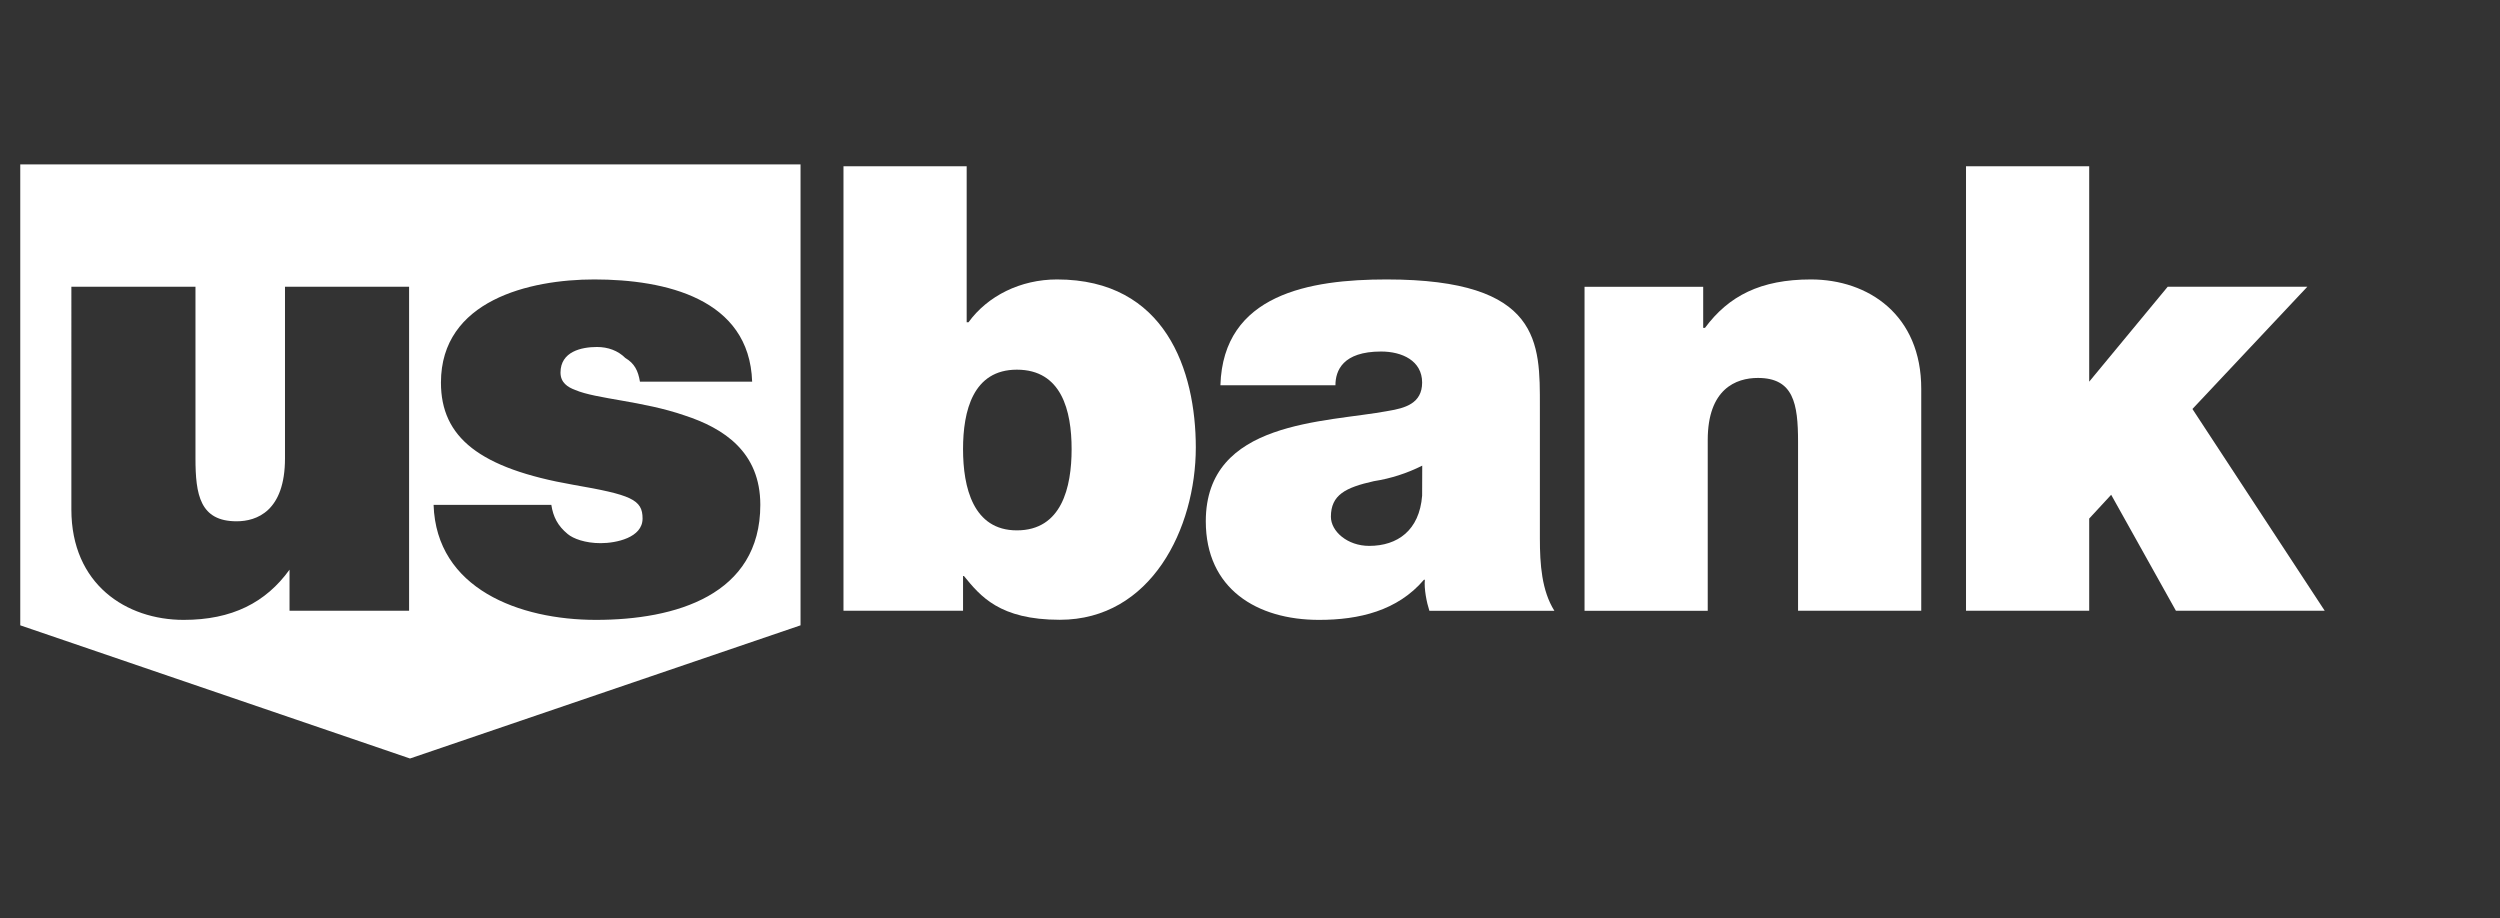 <?xml version="1.0" encoding="utf-8"?>
<!-- Generator: Adobe Illustrator 28.0.0, SVG Export Plug-In . SVG Version: 6.00 Build 0)  -->
<svg version="1.1" id="Layer_1" xmlns="http://www.w3.org/2000/svg" xmlns:xlink="http://www.w3.org/1999/xlink" x="0px" y="0px"
	 viewBox="0 0 2479.9 911.1" style="enable-background:new 0 0 2479.9 911.1;" xml:space="preserve">
<rect x="0" y="0" width="2479.9" height="911.1" fill="#333333" stroke="none"/>
<style type="text/css">
	.st0{fill:#FFFFFF;}
</style>
<g>
	<path class="st0" d="M20.1,620.3l386.6,132.1l387.4-132.1V163.1h-774L20.1,620.3L20.1,620.3z M568.7,480.9
		c-93.2-16.3-131.3-47.1-131.3-101.4c0-81.5,87.8-102.3,152.1-102.3c70.6,0,153.9,19,156.6,101.4H634.8
		c-1.8-10.9-5.4-18.1-14.5-23.5c-7.3-7.3-17.2-10.9-28.1-10.9c-15.4,0-36.2,4.5-36.2,25.4c0,10,7.2,14.5,14.5,17.2
		c20.8,9,67,10.9,108.6,25.3c38.9,12.7,75.1,36.2,75.1,88.7c0,89.6-84.2,114.1-163,114.1c-76,0-158.4-30.8-161.1-114.1h116.8
		c1.8,11.8,6.3,20.8,16.3,29c5.4,4.5,17.2,9,32.6,9c15.4,0,41.6-5.4,41.6-24.4C637.5,495.4,625.7,490.8,568.7,480.9z M70.8,284.4
		h123.1v170.2c0,36.2,4.5,62.5,40.8,62.5c19.9,0,48-10,48-62.5V284.4h123.1v321.4H287.2v-40.7c-23.5,32.6-57,49.8-105,49.8
		c-57,0-111.4-35.3-111.4-109.5C70.8,505.4,70.8,284.4,70.8,284.4z"/>
	<polygon class="st0" points="2174.8,405.7 2288.8,284.4 2150.3,284.4 2072.4,378.6 2072.4,164.9 1950.2,164.9 1950.2,605.8 
		2072.4,605.8 2072.4,514.4 2094.2,490.8 2158.4,605.8 2306,605.8 	"/>
	<path class="st0" d="M1796.3,277.2c-49.8,0-81.5,16.3-105,48h-1.8v-40.7h-117.7v321.4H1694V436.5c0-50.7,28-61.6,49.8-61.6
		c35.3,0,39.8,25.4,39.8,63.4v167.5h122.2v-220C1905.9,312.5,1853.4,277.2,1796.3,277.2z"/>
	<path class="st0" d="M1527.5,534.3V403c0-62.5,1.8-125.8-152.1-125.8c-76.1,0-162.1,14.5-164.8,105h114.1
		c0-14.5,7.2-33.5,45.3-33.5c20.8,0,40.7,9.1,40.7,30.8c0,20.8-17.2,25.4-33.5,28.1c-62.5,11.8-181.1,9.1-181.1,109.5
		c0,67,50.7,97.8,112.3,97.8c39.8,0,77.8-9,104.1-39.8h0.9c-0.9,9,1.8,22.6,4.5,30.8h124C1529.3,585.9,1527.5,559.6,1527.5,534.3
		L1527.5,534.3z M1410.7,491.7c-2.7,34.4-24.4,49.8-52.5,49.8c-21.7,0-38-14.5-38-28.9c0-21.7,14.5-29,42.6-35.3
		c16.7-2.6,32.9-7.8,48-15.4l0,0l0,0L1410.7,491.7L1410.7,491.7z"/>
	<path class="st0" d="M1048.5,277.2c-36.2,0-68.8,16.3-87.8,42.5h-1.8V164.9H836.7l0,0l0,0v440.9h118.6v-34.4h0.9
		c16.3,19.9,35.3,43.4,95.1,43.4c90.5,0,134.9-90.5,134.9-171.1C1186.1,367.7,1156.3,277.2,1048.5,277.2z M1008.7,526.1
		c-43.4,0-53.4-42.6-53.4-80.6s9.9-78.8,53.4-78.8c44.4,0,54.3,40.7,54.3,78.8S1053.1,526.1,1008.7,526.1z"/>
</g>
</svg>

